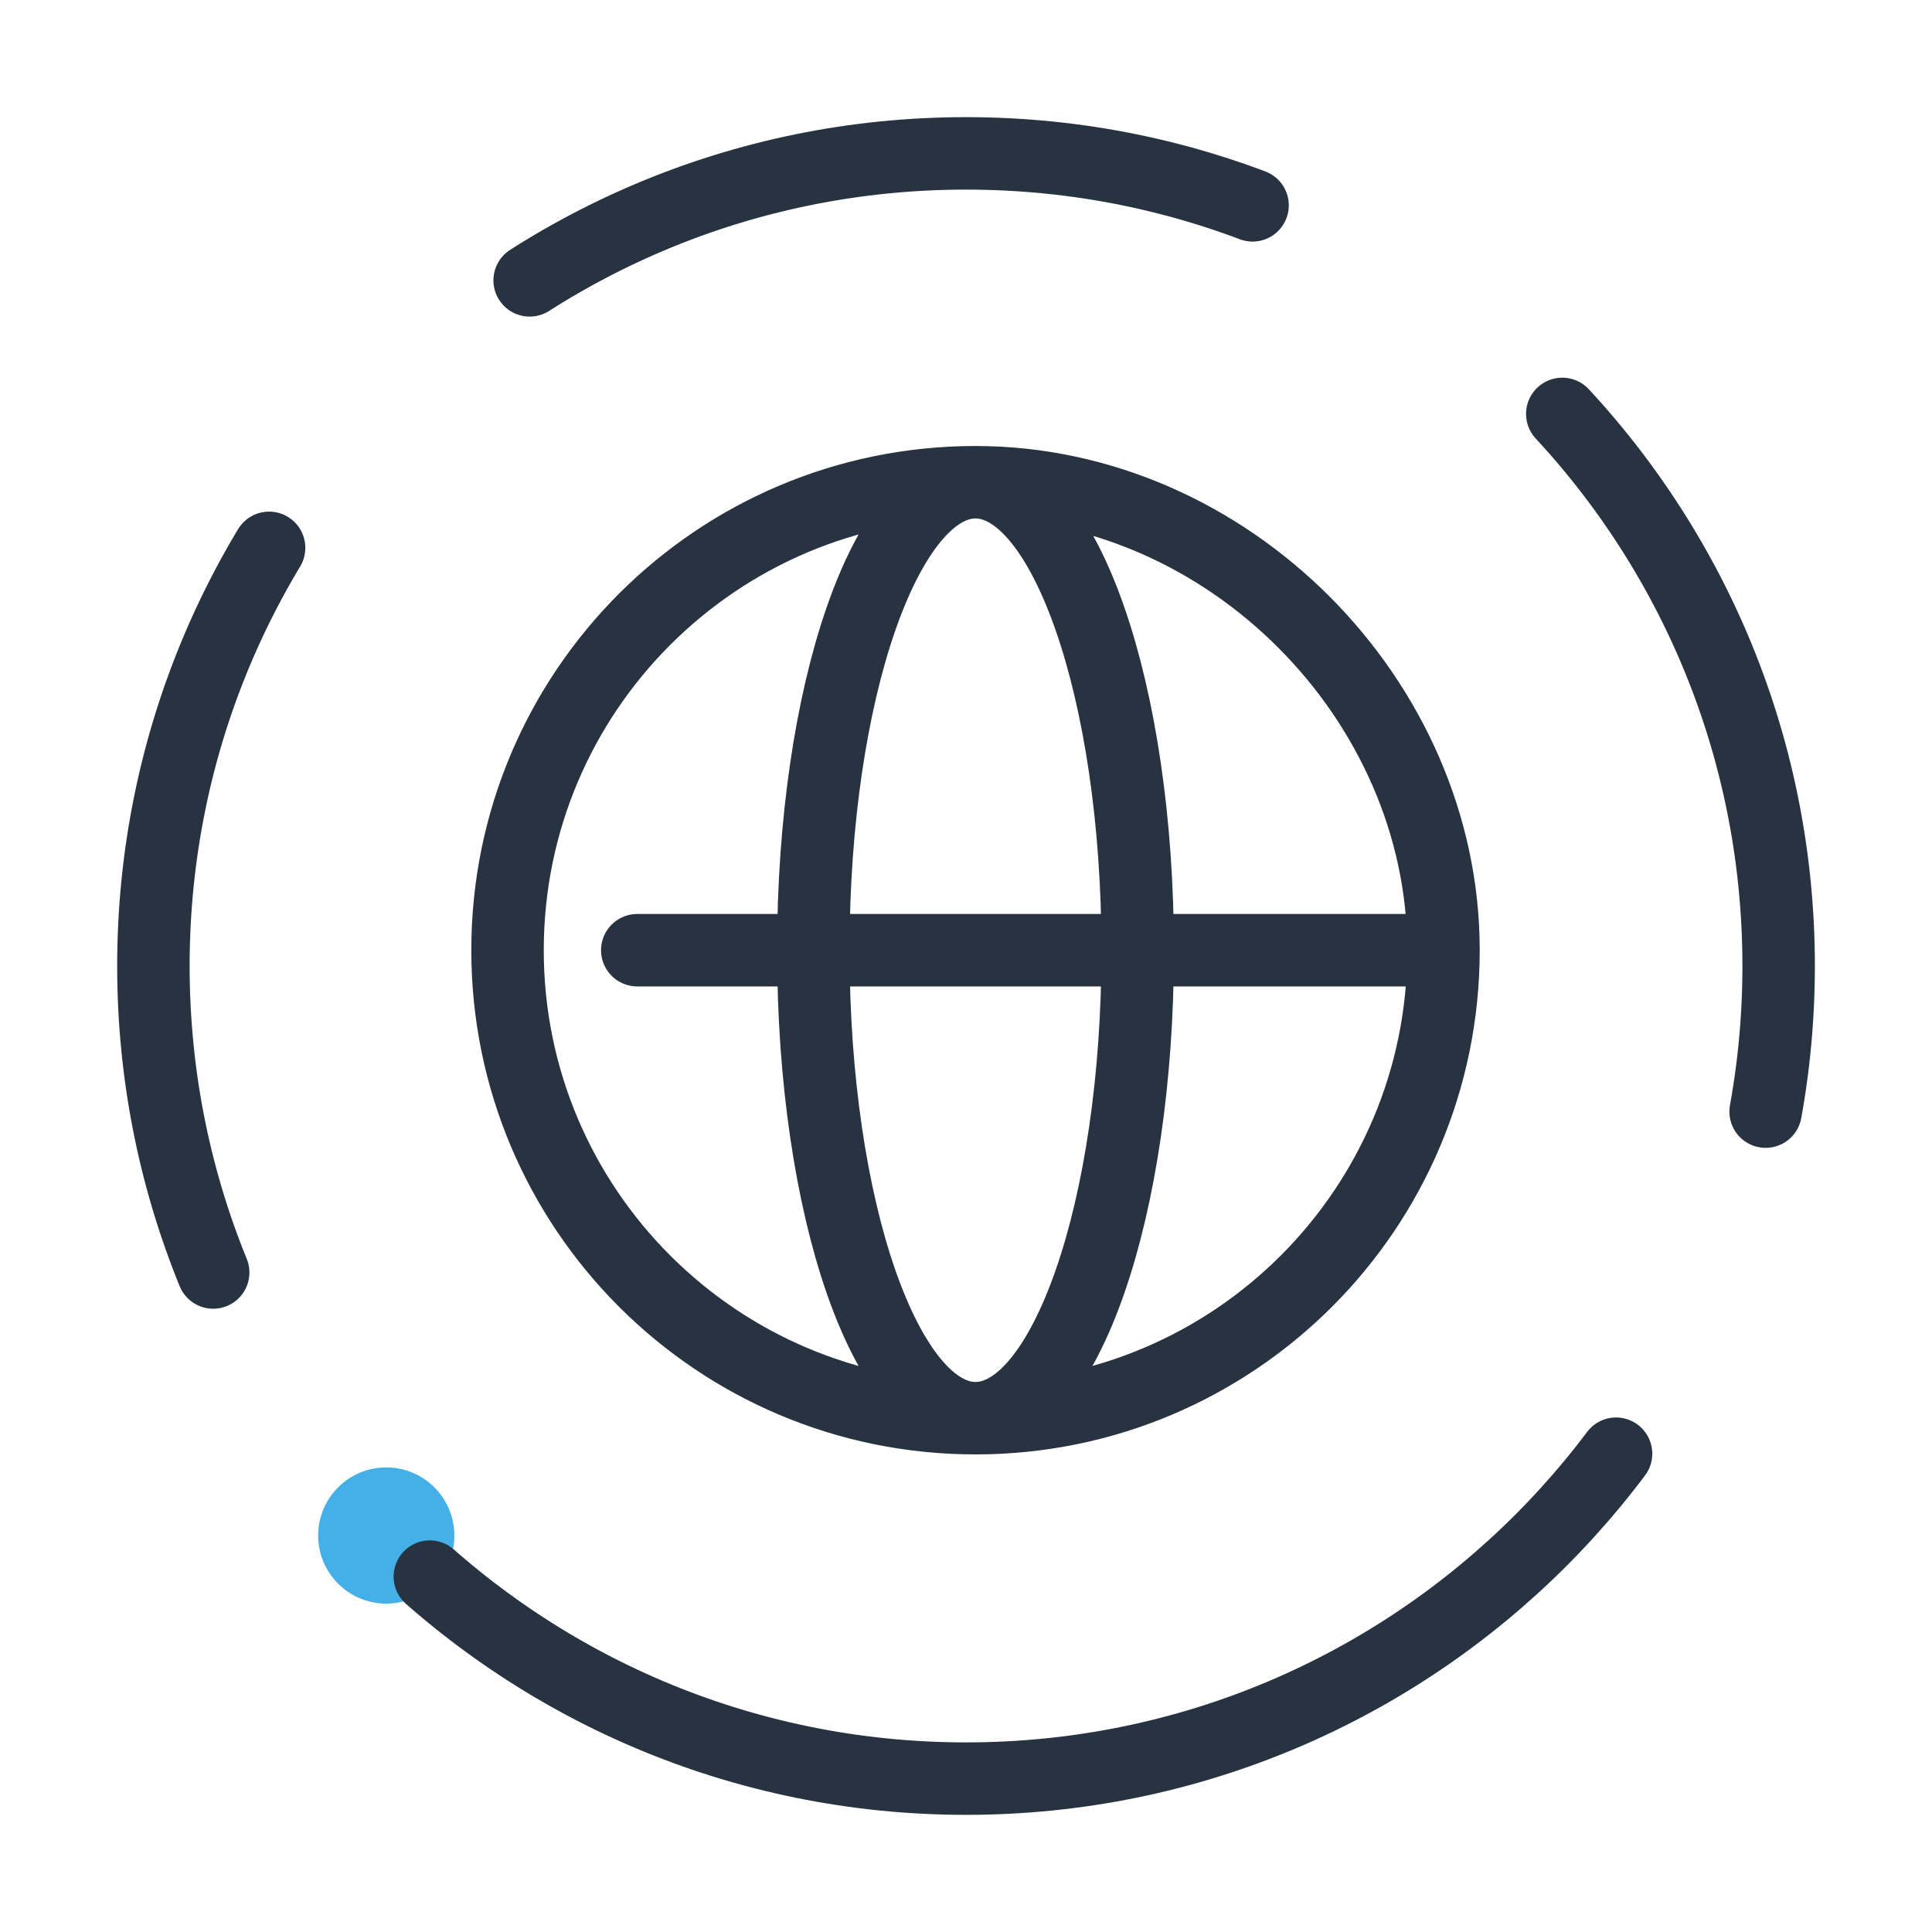 <svg width="80" height="80" viewBox="0 0 80 80" fill="none" xmlns="http://www.w3.org/2000/svg">
<circle cx="15.994" cy="63.582" r="2.82" fill="#44B0E7"/>
<path d="M40.394 58.724C51.096 58.724 59.772 50.048 59.772 39.346M40.394 58.724C29.691 58.724 21.016 50.048 21.016 39.346C21.016 28.644 29.691 19.968 40.394 19.968M40.394 58.724C44.102 58.724 47.109 50.048 47.109 39.346M40.394 58.724C36.685 58.724 33.678 50.048 33.678 39.346M59.772 39.346C59.772 28.981 50.845 19.968 40.394 19.968M59.772 39.346H47.109M40.394 19.968C44.102 19.968 47.109 28.644 47.109 39.346M40.394 19.968C36.685 19.968 33.678 28.644 33.678 39.346M47.109 39.346H40.394H33.678M33.678 39.346C30.831 39.346 26.388 39.346 26.388 39.346" stroke="#273340" stroke-width="3" stroke-linecap="round"/>
<path d="M40.001 73.649C58.584 73.649 73.65 58.583 73.65 40C73.65 21.416 58.584 6.351 40.001 6.351C21.417 6.351 6.352 21.416 6.352 40C6.352 58.583 21.417 73.649 40.001 73.649Z" stroke="#273340" stroke-width="3" stroke-linecap="round" stroke-linejoin="round" stroke-dasharray="31.2 15.6"/>
</svg>
